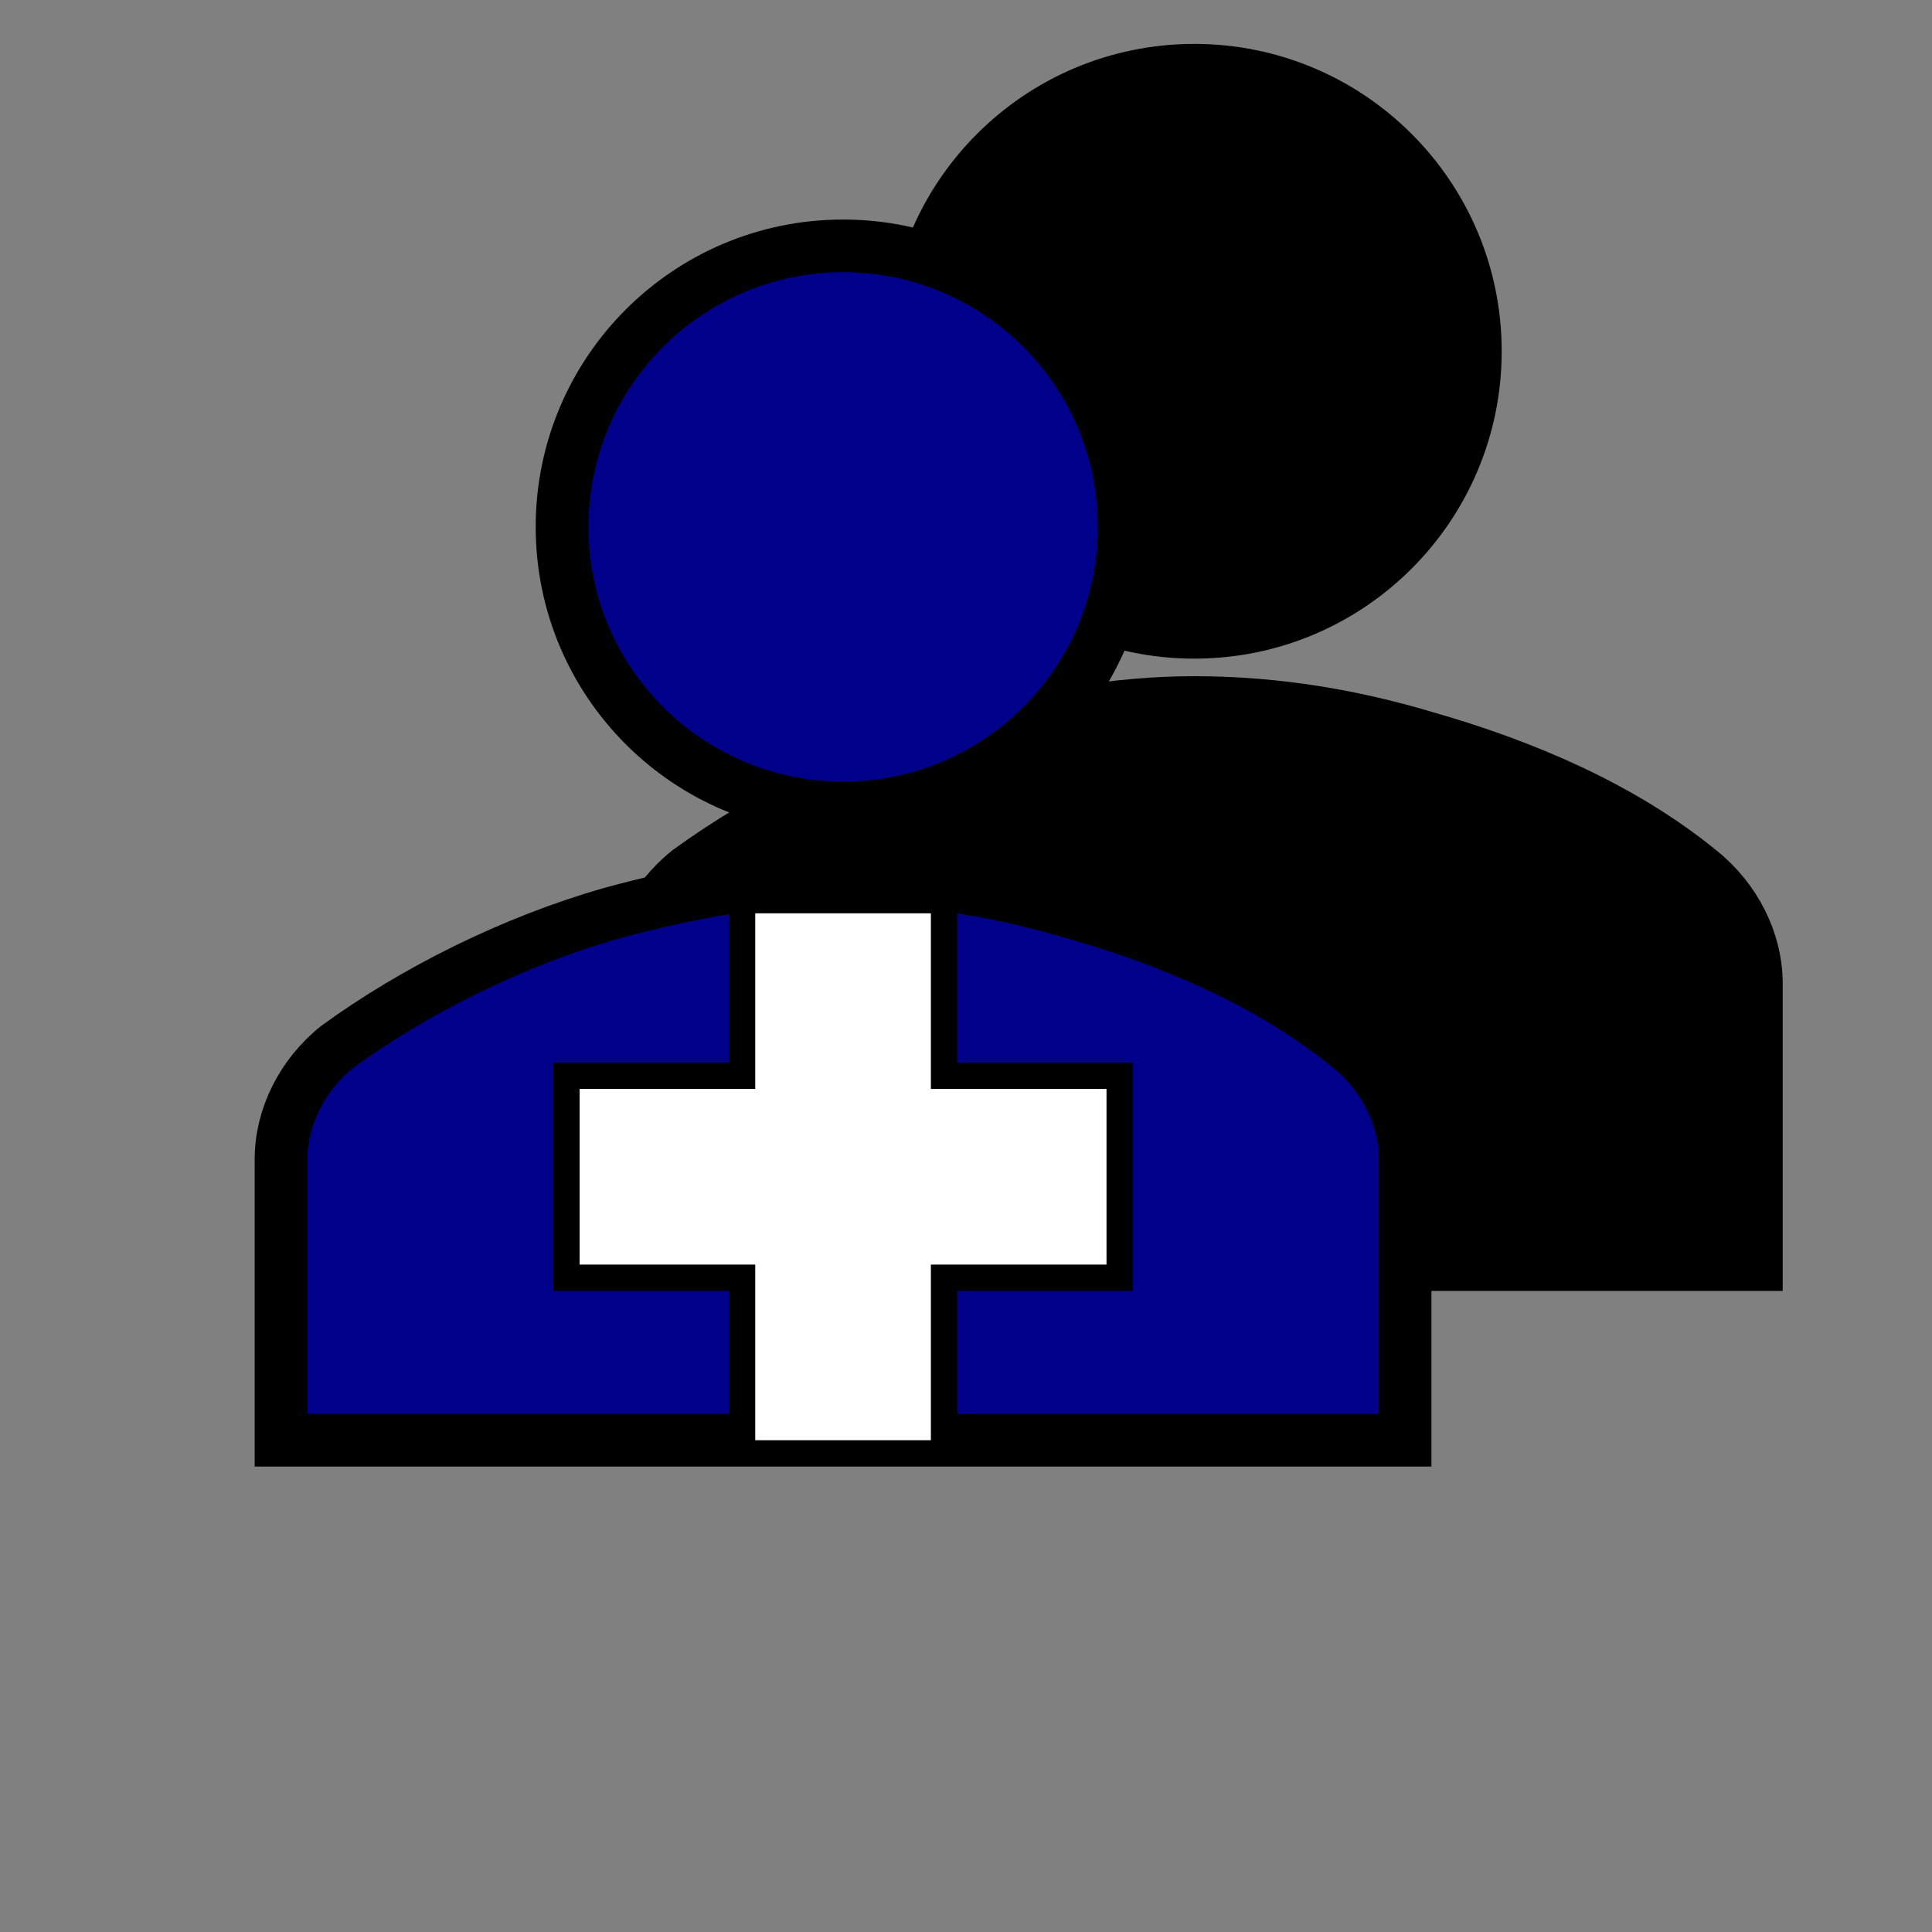 <?xml version="1.0" encoding="UTF-8" standalone="no"?>
<svg
   viewBox="0 0 110 110"
   id="Icons_User"
   overflow="hidden"
   fill="Darkblue"
   stroke="black"
   stroke-width="3"
   version="1.1"
   sodipodi:docname="address_assignment_Darkblue.svg"
   inkscape:version="1.1.1 (3bf5ae0d25, 2021-09-20)"
   xmlns:inkscape="http://www.inkscape.org/namespaces/inkscape"
   xmlns:sodipodi="http://sodipodi.sourceforge.net/DTD/sodipodi-0.dtd"
   xmlns="http://www.w3.org/2000/svg"
   xmlns:svg="http://www.w3.org/2000/svg">
  <rect x="0" y="0" width="110" height="110" fill="#808080" stroke="none"/>
  <defs
     id="defs17" />
  <sodipodi:namedview
     id="namedview15"
     pagecolor="#ffffff"
     bordercolor="#666666"
     borderopacity="1.0"
     inkscape:pageshadow="2"
     inkscape:pageopacity="0.0"
     inkscape:pagecheckerboard="0"
     showgrid="false"
     inkscape:zoom="7.5636364"
     inkscape:cx="55"
     inkscape:cy="55.066106"
     inkscape:window-width="1920"
     inkscape:window-height="1017"
     inkscape:window-x="1912"
     inkscape:window-y="-8"
     inkscape:window-maximized="1"
     inkscape:current-layer="g12" />
  <g
     id="g12">
    <rect
       fill="black"
       x="45"
       y="70"
       width="10"
       height="10"
       id="rect2"
       style="fill:#ffffff" />
    <circle
       fill="black"
       transform="translate(20 -10)"
       cx="48"
       cy="30"
       r="16"
       id="circle4" />
    <path
       fill="black"
       transform="translate(20 -10)"
       d="M80 82 80 66C80 63.6 78.8 61.2 76.8 59.6 72.4 56 66.8 53.6 61.2 52 57.2 50.8 52.8 50 48 50 43.6 50 39.2 50.8 34.8 52 29.2 53.6 23.6 56.4 19.2 59.6 17.2 61.2 16 63.6 16 66L16 82 80 82Z"
       id="path6" />
    <circle
       transform=" "
       cx="48"
       cy="30"
       r="16"
       id="circle8" />
    <path
       transform=" "
       d="M80 82 80 66C80 63.6 78.8 61.2 76.8 59.6 72.4 56 66.8 53.6 61.2 52 57.2 50.8 52.8 50 48 50 43.6 50 39.2 50.8 34.8 52 29.2 53.6 23.6 56.4 19.2 59.6 17.2 61.2 16 63.6 16 66L16 82 80 82Z  M43 52 53 52 53 62 63 62 63 72 53 72 53 82 43 82 43 72 33 72 33 62 43 62Z"
       id="path10" />
    <rect
       style="fill:#ffffff;stroke:#000000;stroke-width:0;stroke-miterlimit:4;stroke-dasharray:none"
       id="rect874"
       width="10"
       height="30"
       x="43"
       y="52" />
    <rect
       style="fill:#ffffff;stroke:#000000;stroke-width:0;stroke-miterlimit:4;stroke-dasharray:none"
       id="rect876"
       width="30"
       height="10"
       x="33"
       y="62" />
  </g>
</svg>

